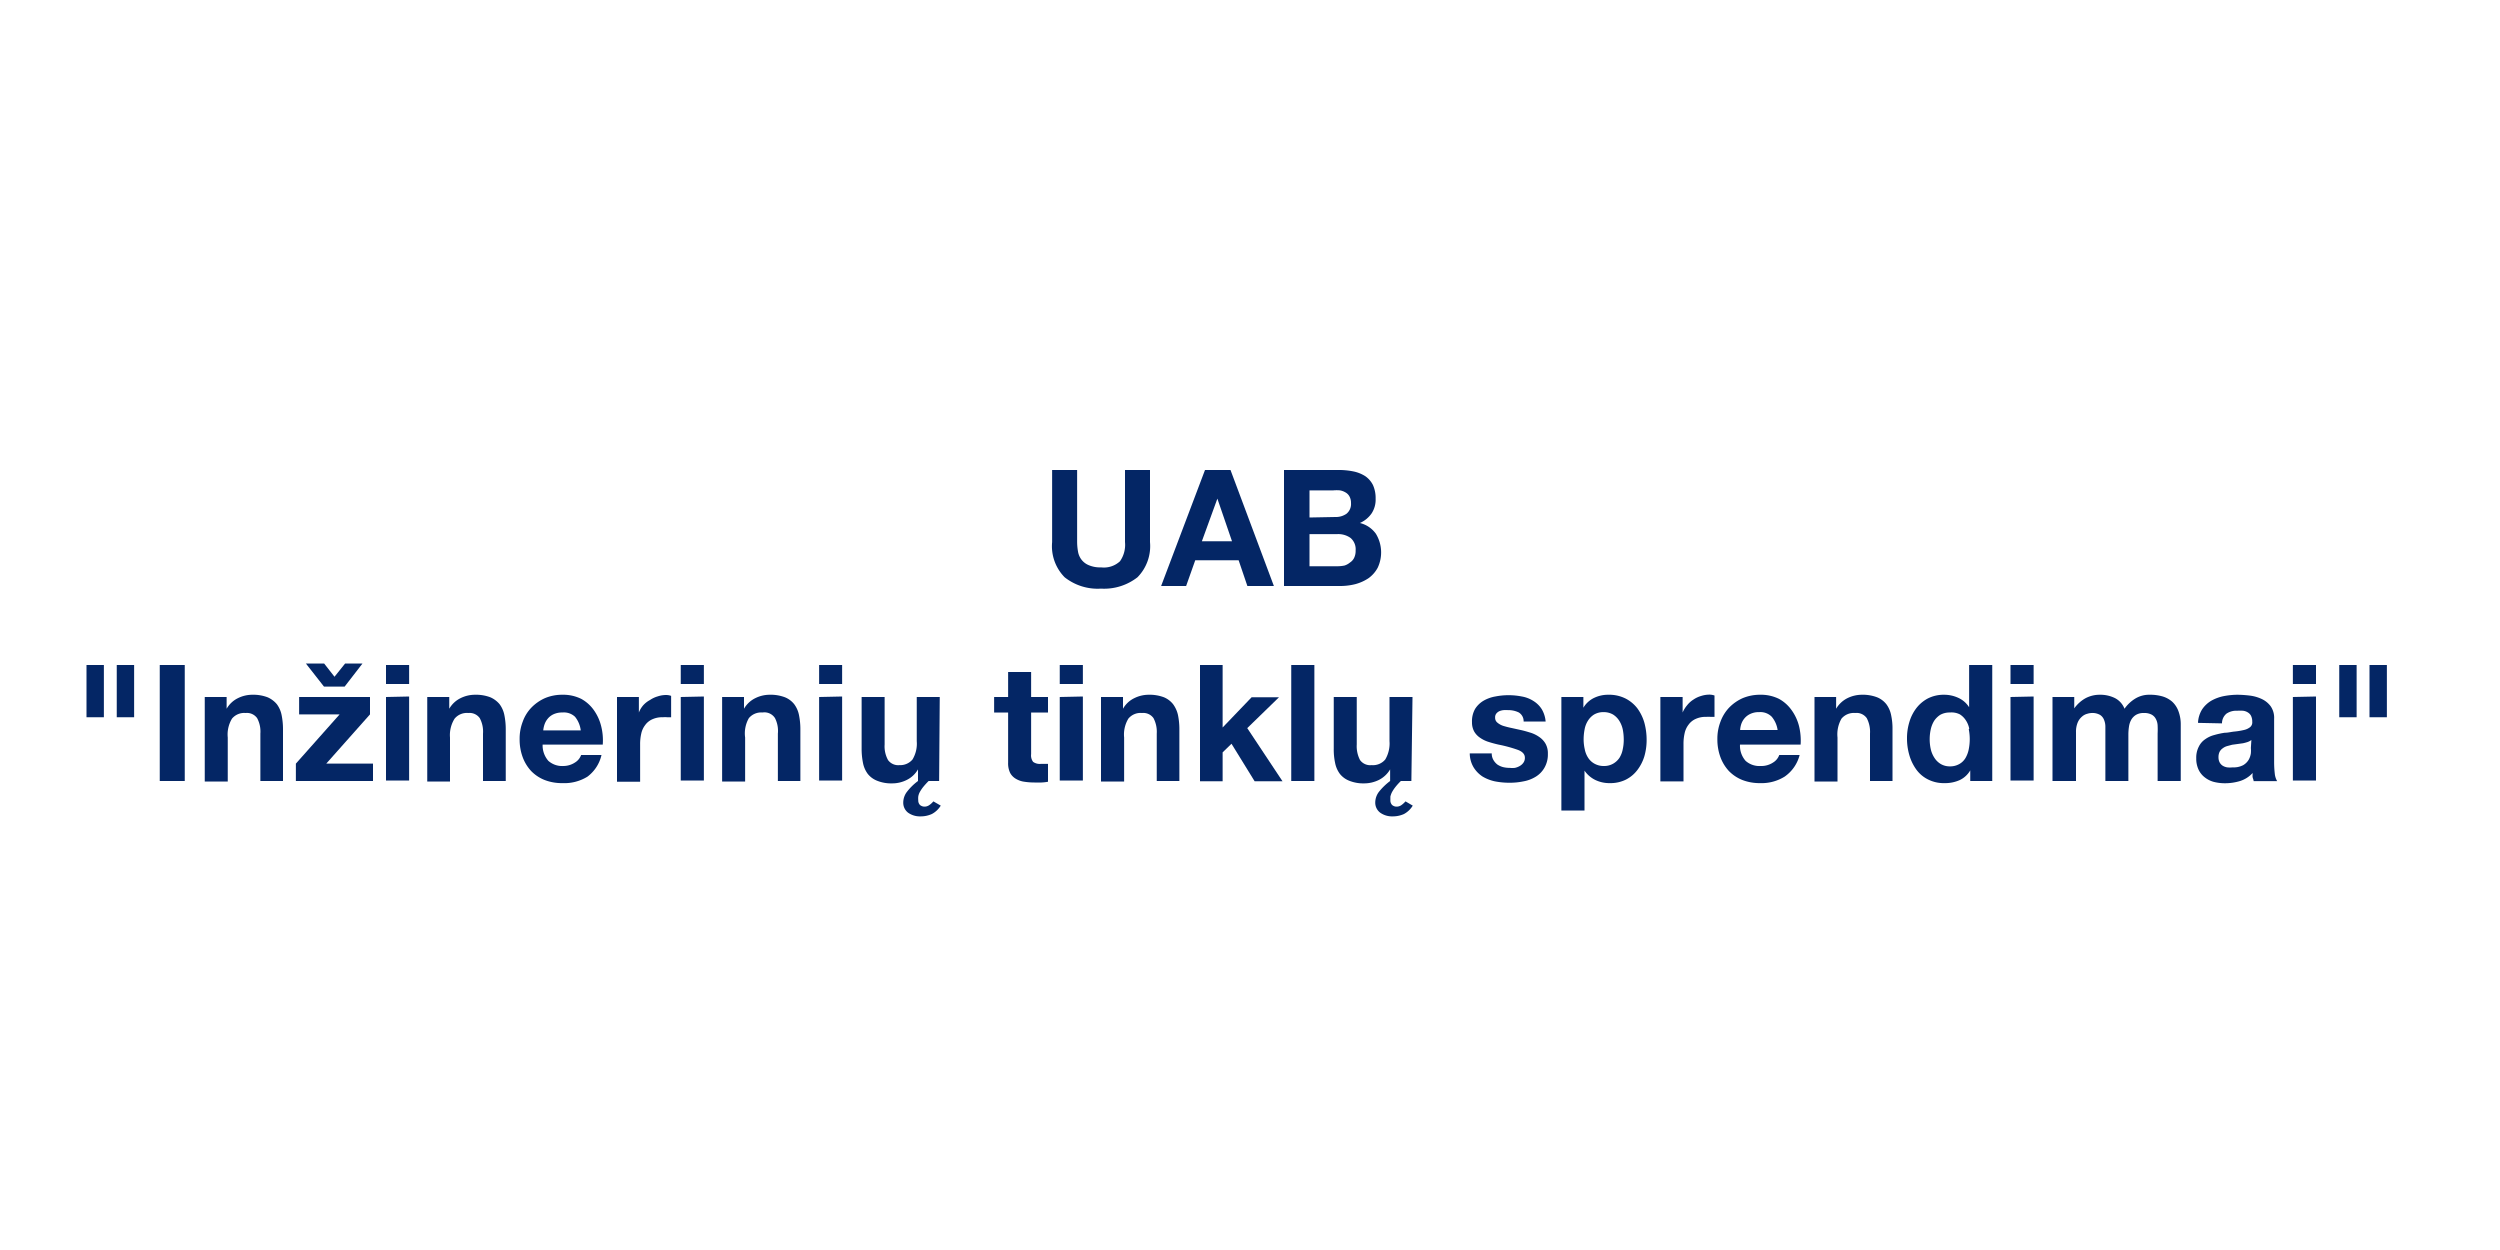 <svg xmlns="http://www.w3.org/2000/svg" viewBox="0 0 200 100"><rect x="0" y="0" width="200" height="100" fill="#808080" stroke="none"/><defs><style>.cls-1{fill:#fff;}.cls-2{fill:#042665;}</style></defs><g id="Layer_7" data-name="Layer 7"><polyline class="cls-1" points="200 100 0 100 0 0 200 0"></polyline></g><g id="Layer_145" data-name="Layer 145"><path class="cls-2" d="M91,46.18a4.33,4.33,0,0,1-2.92.91,4.25,4.25,0,0,1-2.91-.91,3.54,3.54,0,0,1-1-2.81V37.6h2v5.77a4.65,4.65,0,0,0,.07.75,1.46,1.46,0,0,0,.27.64,1.4,1.4,0,0,0,.58.45,2.31,2.31,0,0,0,1,.18,1.89,1.89,0,0,0,1.51-.49A2.29,2.29,0,0,0,90,43.37V37.6h2v5.77A3.55,3.55,0,0,1,91,46.18Z"></path><path class="cls-2" d="M98.44,37.6l3.47,9.28H99.79l-.7-2.06H95.62l-.73,2.06h-2l3.51-9.28Zm.12,5.7-1.17-3.41h0L96.15,43.3Z"></path><path class="cls-2" d="M107.09,37.6a5.7,5.7,0,0,1,1.21.12,2.79,2.79,0,0,1,.93.38,1.91,1.91,0,0,1,.61.71,2.55,2.55,0,0,1,.21,1.09,2,2,0,0,1-.32,1.17,2.22,2.22,0,0,1-.94.77,2.21,2.21,0,0,1,1.28.86,2.87,2.87,0,0,1,.15,2.71,2.47,2.47,0,0,1-.73.84,3.54,3.54,0,0,1-1.06.48,4.89,4.89,0,0,1-1.21.15h-4.5V37.6Zm-.26,3.76a1.47,1.47,0,0,0,.89-.26,1,1,0,0,0,.36-.85,1.07,1.07,0,0,0-.12-.53.8.8,0,0,0-.31-.32,1.28,1.28,0,0,0-.45-.17,3.08,3.08,0,0,0-.53,0h-1.91v2.17ZM107,45.3a2.76,2.76,0,0,0,.57-.06A1.29,1.29,0,0,0,108,45a.91.91,0,0,0,.33-.37,1.26,1.26,0,0,0,.12-.59,1.19,1.19,0,0,0-.4-1,1.68,1.68,0,0,0-1.07-.31h-2.22V45.3Z"></path><path class="cls-2" d="M8.31,53.2v4.18H6.92V53.2Zm2.42,0v4.18H9.34V53.2Z"></path><path class="cls-2" d="M14.78,53.2v9.28h-2V53.2Z"></path><path class="cls-2" d="M18.13,55.76v.94h0a2.12,2.12,0,0,1,.91-.85,2.58,2.58,0,0,1,1.14-.27,3.24,3.24,0,0,1,1.22.2,2,2,0,0,1,.75.56,2.16,2.16,0,0,1,.38.87,5.73,5.73,0,0,1,.11,1.14v4.13H20.83V58.69a2.27,2.27,0,0,0-.26-1.24,1,1,0,0,0-.92-.41,1.27,1.27,0,0,0-1.09.45A2.45,2.45,0,0,0,18.22,59v3.52H16.38V55.76Z"></path><path class="cls-2" d="M27.17,57.15H23.93V55.76H29.6v1.39l-3.5,3.94h3.74v1.39H23.67V61.09Zm-1.25-2.22-1.45-1.85h1.46l.83,1.06.85-1.06H29l-1.43,1.85Z"></path><path class="cls-2" d="M30.88,54.72V53.2h1.85v1.52Zm1.85,1v6.72H30.88V55.76Z"></path><path class="cls-2" d="M35.94,55.76v.94h0a2.12,2.12,0,0,1,.91-.85A2.58,2.58,0,0,1,38,55.58a3.24,3.24,0,0,1,1.22.2,2,2,0,0,1,.75.56,2.16,2.16,0,0,1,.38.87,5.73,5.73,0,0,1,.11,1.14v4.13H38.64V58.69a2.27,2.27,0,0,0-.26-1.24,1,1,0,0,0-.92-.41,1.27,1.27,0,0,0-1.09.45A2.45,2.45,0,0,0,36,59v3.52H34.18V55.76Z"></path><path class="cls-2" d="M43.87,60.87a1.66,1.66,0,0,0,1.2.41A1.7,1.7,0,0,0,46,61a1.16,1.16,0,0,0,.49-.6h1.63A3,3,0,0,1,47,62.13a3.51,3.51,0,0,1-2,.52,3.83,3.83,0,0,1-1.43-.25,3.1,3.1,0,0,1-1.08-.72,3.33,3.33,0,0,1-.68-1.12,4.09,4.09,0,0,1-.24-1.43,3.78,3.78,0,0,1,.25-1.4,3.12,3.12,0,0,1,.7-1.13,3.48,3.48,0,0,1,1.08-.75,3.53,3.53,0,0,1,1.4-.27,3.25,3.25,0,0,1,1.5.33,3,3,0,0,1,1,.89,3.75,3.75,0,0,1,.59,1.28,4.58,4.58,0,0,1,.13,1.49H43.41A1.87,1.87,0,0,0,43.87,60.87ZM46,57.34A1.29,1.29,0,0,0,45,57a1.62,1.62,0,0,0-.74.15,1.32,1.32,0,0,0-.46.37,1.43,1.43,0,0,0-.25.47,2,2,0,0,0-.09.44h3A2.13,2.13,0,0,0,46,57.34Z"></path><path class="cls-2" d="M51.11,55.76V57h0a2,2,0,0,1,.35-.58A2,2,0,0,1,52,56a2.19,2.19,0,0,1,.62-.29,2.14,2.14,0,0,1,.67-.11,1.21,1.21,0,0,1,.4.07v1.71l-.31,0a2.11,2.11,0,0,0-.35,0,1.89,1.89,0,0,0-.86.17,1.41,1.41,0,0,0-.56.46,1.7,1.7,0,0,0-.31.68,3.76,3.76,0,0,0-.09.85v3H49.36V55.76Z"></path><path class="cls-2" d="M54.46,54.72V53.2h1.85v1.52Zm1.85,1v6.72H54.46V55.76Z"></path><path class="cls-2" d="M59.52,55.76v.94h0a2.12,2.12,0,0,1,.91-.85,2.58,2.58,0,0,1,1.14-.27,3.24,3.24,0,0,1,1.22.2,1.81,1.81,0,0,1,.75.56,2.16,2.16,0,0,1,.38.87,5.73,5.73,0,0,1,.11,1.14v4.13H62.23V58.69A2.26,2.26,0,0,0,62,57.45,1,1,0,0,0,61,57a1.28,1.28,0,0,0-1.09.45A2.45,2.45,0,0,0,59.61,59v3.52H57.77V55.76Z"></path><path class="cls-2" d="M65.53,54.72V53.2h1.84v1.52Zm1.84,1v6.72H65.53V55.76Z"></path><path class="cls-2" d="M75.13,62.48h-.84a6.2,6.2,0,0,0-.46.51,3,3,0,0,0-.26.4,1.11,1.11,0,0,0-.11.34,1.59,1.59,0,0,0,0,.29.52.52,0,0,0,.14.38.56.56,0,0,0,.35.13.65.65,0,0,0,.39-.12,1.55,1.55,0,0,0,.33-.3l.59.34a1.86,1.86,0,0,1-.71.67,2.14,2.14,0,0,1-.91.19,1.62,1.62,0,0,1-1-.3,1,1,0,0,1-.38-.8,1.43,1.43,0,0,1,.3-.87,4.51,4.51,0,0,1,.88-.86v-.93h0a2.12,2.12,0,0,1-.91.85,2.58,2.58,0,0,1-1.14.27,3,3,0,0,1-1.22-.21,1.79,1.79,0,0,1-.75-.55,2.16,2.16,0,0,1-.38-.87,5.8,5.8,0,0,1-.11-1.14V55.76h1.84v3.8a2.28,2.28,0,0,0,.27,1.24,1,1,0,0,0,.92.41A1.28,1.28,0,0,0,73,60.76a2.45,2.45,0,0,0,.34-1.47V55.76h1.84Z"></path><path class="cls-2" d="M83.84,55.76V57H82.49v3.33a.86.86,0,0,0,.16.62.91.91,0,0,0,.62.16l.3,0,.27,0v1.43a3.73,3.73,0,0,1-.52.06h-.56a5.32,5.32,0,0,1-.81-.06,1.77,1.77,0,0,1-.67-.23,1.21,1.21,0,0,1-.47-.48,1.76,1.76,0,0,1-.16-.82V57H79.53V55.76h1.12v-2h1.84v2Z"></path><path class="cls-2" d="M84.78,54.72V53.2h1.85v1.52Zm1.85,1v6.72H84.78V55.76Z"></path><path class="cls-2" d="M89.84,55.76v.94h0a2.07,2.07,0,0,1,.91-.85,2.58,2.58,0,0,1,1.14-.27,3.27,3.27,0,0,1,1.22.2,1.84,1.84,0,0,1,.74.56,2.31,2.31,0,0,1,.39.87,5.73,5.73,0,0,1,.11,1.14v4.13H92.54V58.69a2.36,2.36,0,0,0-.26-1.24,1,1,0,0,0-.92-.41,1.26,1.26,0,0,0-1.09.45A2.45,2.45,0,0,0,89.93,59v3.52H88.08V55.76Z"></path><path class="cls-2" d="M97.81,53.2v5l2.32-2.42h2.19l-2.54,2.47,2.82,4.25h-2.23l-1.85-3-.71.69v2.31H96V53.2Z"></path><path class="cls-2" d="M105.15,53.2v9.28H103.3V53.2Z"></path><path class="cls-2" d="M112.91,62.48h-.84a4.79,4.79,0,0,0-.46.51,3,3,0,0,0-.26.4,1.56,1.56,0,0,0-.12.34c0,.11,0,.2,0,.29a.52.52,0,0,0,.14.38.54.54,0,0,0,.35.13.65.65,0,0,0,.39-.12,1.83,1.83,0,0,0,.33-.3l.58.34a1.84,1.84,0,0,1-.7.67,2.14,2.14,0,0,1-.91.19,1.62,1.62,0,0,1-1-.3,1,1,0,0,1-.39-.8,1.43,1.43,0,0,1,.3-.87,4.91,4.91,0,0,1,.89-.86v-.93h0a2.18,2.18,0,0,1-.91.85,2.65,2.65,0,0,1-1.15.27,3,3,0,0,1-1.21-.21,1.79,1.79,0,0,1-.75-.55,2.16,2.16,0,0,1-.38-.87,5.13,5.13,0,0,1-.11-1.14V55.76h1.84v3.8a2.39,2.39,0,0,0,.26,1.24,1,1,0,0,0,.93.41,1.28,1.28,0,0,0,1.09-.45,2.52,2.52,0,0,0,.34-1.47V55.76h1.84Z"></path><path class="cls-2" d="M119.48,60.81a1.24,1.24,0,0,0,.32.36,1.54,1.54,0,0,0,.45.2,2.26,2.26,0,0,0,.53.06,2,2,0,0,0,.41,0,1.32,1.32,0,0,0,.39-.15.89.89,0,0,0,.29-.26.65.65,0,0,0,.12-.41c0-.27-.19-.48-.56-.62a11,11,0,0,0-1.54-.42q-.4-.09-.78-.21a2.45,2.45,0,0,1-.69-.33,1.53,1.53,0,0,1-.48-.5,1.49,1.49,0,0,1-.18-.75,2,2,0,0,1,.25-1.07,2,2,0,0,1,.67-.65,2.85,2.85,0,0,1,.94-.34,5.45,5.45,0,0,1,2.13,0,2.5,2.5,0,0,1,.91.35,2.08,2.08,0,0,1,.67.65,2.28,2.28,0,0,1,.32,1h-1.76a.81.81,0,0,0-.4-.73,1.91,1.91,0,0,0-.86-.18,2.12,2.12,0,0,0-.34,0,1.14,1.14,0,0,0-.33.08.67.67,0,0,0-.25.19.48.48,0,0,0-.1.33.49.49,0,0,0,.18.4,1.4,1.4,0,0,0,.47.26c.2.06.42.12.67.17l.77.17c.27.06.53.14.79.22a2.57,2.57,0,0,1,.68.35,1.62,1.62,0,0,1,.48.53,1.57,1.57,0,0,1,.18.79,2.12,2.12,0,0,1-.27,1.11,2,2,0,0,1-.69.72,2.82,2.82,0,0,1-1,.38,5.35,5.35,0,0,1-1.13.11,6.12,6.12,0,0,1-1.14-.11,3.26,3.26,0,0,1-1-.39,2.36,2.36,0,0,1-.71-.73,2.21,2.21,0,0,1-.31-1.12h1.76A1,1,0,0,0,119.48,60.81Z"></path><path class="cls-2" d="M126.67,55.76v.86h0a2,2,0,0,1,.86-.79,2.57,2.57,0,0,1,1.14-.25,2.92,2.92,0,0,1,1.37.3,2.81,2.81,0,0,1,.95.79,3.62,3.62,0,0,1,.56,1.15,5.22,5.22,0,0,1,.18,1.38,4.69,4.69,0,0,1-.18,1.3,3.46,3.46,0,0,1-.56,1.1,2.65,2.65,0,0,1-.92.77,2.79,2.79,0,0,1-1.29.28,2.58,2.58,0,0,1-1.15-.25,2.24,2.24,0,0,1-.87-.75h0v3.19h-1.85V55.76Zm2.39,5.33a1.5,1.5,0,0,0,.5-.47,2,2,0,0,0,.26-.68,3.56,3.56,0,0,0,.08-.8,4.23,4.23,0,0,0-.08-.79,2.13,2.13,0,0,0-.28-.69,1.59,1.59,0,0,0-.5-.5,1.49,1.49,0,0,0-.75-.19,1.47,1.47,0,0,0-.76.19,1.53,1.53,0,0,0-.49.49,1.92,1.92,0,0,0-.27.69,4.26,4.26,0,0,0-.08.8,3.57,3.57,0,0,0,.09.8,1.87,1.87,0,0,0,.27.68,1.41,1.41,0,0,0,.5.47,1.49,1.49,0,0,0,.75.19A1.45,1.45,0,0,0,129.06,61.09Z"></path><path class="cls-2" d="M134.61,55.76V57h0a2.34,2.34,0,0,1,.36-.58,2,2,0,0,1,.5-.45,2.13,2.13,0,0,1,.61-.29,2.2,2.2,0,0,1,.68-.11,1.25,1.25,0,0,1,.4.07v1.71l-.31,0a2.11,2.11,0,0,0-.35,0,1.89,1.89,0,0,0-.86.17,1.41,1.41,0,0,0-.56.46,1.7,1.7,0,0,0-.31.68,3.76,3.76,0,0,0-.09.85v3h-1.85V55.76Z"></path><path class="cls-2" d="M139.65,60.87a1.66,1.66,0,0,0,1.2.41,1.7,1.7,0,0,0,1-.28,1.16,1.16,0,0,0,.49-.6h1.63a3,3,0,0,1-1.2,1.73,3.48,3.48,0,0,1-1.95.52,3.83,3.83,0,0,1-1.43-.25,3.1,3.1,0,0,1-1.08-.72,3.33,3.33,0,0,1-.68-1.12,4.09,4.09,0,0,1-.24-1.43,3.78,3.78,0,0,1,.25-1.4,3.27,3.27,0,0,1,.7-1.13,3.48,3.48,0,0,1,1.08-.75,3.57,3.57,0,0,1,1.4-.27,3.25,3.25,0,0,1,1.5.33,3,3,0,0,1,1,.89,3.77,3.77,0,0,1,.6,1.28,4.88,4.88,0,0,1,.13,1.49H139.2A1.82,1.82,0,0,0,139.65,60.87Zm2.09-3.53a1.28,1.28,0,0,0-1-.37,1.58,1.58,0,0,0-.73.15,1.36,1.36,0,0,0-.47.37,1.43,1.43,0,0,0-.25.47,2,2,0,0,0-.08.44h3A2.13,2.13,0,0,0,141.74,57.34Z"></path><path class="cls-2" d="M146.89,55.76v.94h0a2.18,2.18,0,0,1,.91-.85,2.62,2.62,0,0,1,1.15-.27,3.22,3.22,0,0,1,1.21.2,1.81,1.81,0,0,1,.75.56,2.16,2.16,0,0,1,.38.87,5.07,5.07,0,0,1,.11,1.14v4.13H149.6V58.69a2.36,2.36,0,0,0-.26-1.24,1,1,0,0,0-.93-.41,1.28,1.28,0,0,0-1.09.45A2.52,2.52,0,0,0,147,59v3.52h-1.84V55.76Z"></path><path class="cls-2" d="M157.62,61.63a1.93,1.93,0,0,1-.85.78,2.84,2.84,0,0,1-1.19.24,2.8,2.8,0,0,1-1.33-.29,2.58,2.58,0,0,1-.94-.79,3.73,3.73,0,0,1-.56-1.15,4.74,4.74,0,0,1-.19-1.35,4.42,4.42,0,0,1,.19-1.31,3.41,3.41,0,0,1,.56-1.11,2.83,2.83,0,0,1,.93-.78,2.8,2.8,0,0,1,1.3-.29,2.7,2.7,0,0,1,1.13.25,2,2,0,0,1,.86.75h0V53.2h1.85v9.28h-1.76v-.85Zm-.08-3.33a1.82,1.82,0,0,0-.27-.67,1.57,1.57,0,0,0-.48-.48A1.47,1.47,0,0,0,156,57a1.54,1.54,0,0,0-.77.18,1.67,1.67,0,0,0-.5.49,2.2,2.2,0,0,0-.27.68,3.71,3.71,0,0,0,0,1.58,2.14,2.14,0,0,0,.29.69,1.52,1.52,0,0,0,.51.5,1.41,1.41,0,0,0,.73.19,1.47,1.47,0,0,0,.76-.19,1.33,1.33,0,0,0,.49-.48,2.25,2.25,0,0,0,.26-.7,4.09,4.09,0,0,0,0-1.61Z"></path><path class="cls-2" d="M160.84,54.72V53.2h1.85v1.52Zm1.85,1v6.72h-1.85V55.76Z"></path><path class="cls-2" d="M165.94,55.76v.91h0a2.78,2.78,0,0,1,.88-.8,2.4,2.4,0,0,1,1.18-.29,2.63,2.63,0,0,1,1.16.25,1.6,1.6,0,0,1,.8.87,2.88,2.88,0,0,1,.81-.78,2.13,2.13,0,0,1,1.22-.34,3.54,3.54,0,0,1,1,.13,2.1,2.1,0,0,1,.78.42,1.94,1.94,0,0,1,.5.75,3,3,0,0,1,.19,1.11v4.49h-1.85v-3.8a6.4,6.4,0,0,0,0-.64,1.21,1.21,0,0,0-.14-.52.82.82,0,0,0-.34-.35,1.24,1.24,0,0,0-.62-.13,1.18,1.18,0,0,0-.63.15,1.09,1.09,0,0,0-.38.39,1.56,1.56,0,0,0-.18.54,4.32,4.32,0,0,0-.05.62v3.74h-1.84V58.71c0-.2,0-.39,0-.59a1.41,1.41,0,0,0-.11-.54.81.81,0,0,0-.32-.39,1.23,1.23,0,0,0-.67-.15,1.28,1.28,0,0,0-.34.06,1,1,0,0,0-.42.22,1.26,1.26,0,0,0-.35.47,1.93,1.93,0,0,0-.14.79v3.9H164.2V55.76Z"></path><path class="cls-2" d="M175.84,57.83a2.22,2.22,0,0,1,.33-1.08,2.3,2.3,0,0,1,.73-.69,3.33,3.33,0,0,1,1-.37,6,6,0,0,1,1.11-.11,9.06,9.06,0,0,1,1,.07,3.18,3.18,0,0,1,.95.28,1.88,1.88,0,0,1,.7.58,1.63,1.63,0,0,1,.27,1V61a8.14,8.14,0,0,0,.05.87,1.51,1.51,0,0,0,.19.62h-1.88c0-.1-.06-.21-.08-.31s0-.22,0-.34a2.31,2.31,0,0,1-1,.64,4.14,4.14,0,0,1-1.22.18,3.56,3.56,0,0,1-.89-.11,2,2,0,0,1-.73-.37,1.67,1.67,0,0,1-.49-.62,2.06,2.06,0,0,1-.18-.9,1.9,1.9,0,0,1,.21-.94,1.5,1.5,0,0,1,.52-.59,2.16,2.16,0,0,1,.72-.33,6.16,6.16,0,0,1,.83-.18c.28,0,.55-.08.82-.1a5.49,5.49,0,0,0,.71-.12,1.22,1.22,0,0,0,.5-.23.49.49,0,0,0,.17-.43,1.07,1.07,0,0,0-.1-.48.68.68,0,0,0-.26-.27.9.9,0,0,0-.38-.13,3.23,3.23,0,0,0-.46,0,1.39,1.39,0,0,0-.86.23,1,1,0,0,0-.36.78Zm4.27,1.37a1.06,1.06,0,0,1-.3.16,3.29,3.29,0,0,1-.37.1l-.43.06-.44.06-.41.11a1.06,1.06,0,0,0-.35.18.78.78,0,0,0-.24.27.94.94,0,0,0-.09.43.87.87,0,0,0,.09.42.72.72,0,0,0,.25.27,1,1,0,0,0,.36.13,2,2,0,0,0,.43,0,1.65,1.65,0,0,0,.85-.18,1.23,1.23,0,0,0,.44-.44,1.46,1.46,0,0,0,.17-.51,2.43,2.43,0,0,0,0-.42Z"></path><path class="cls-2" d="M183.43,54.72V53.2h1.85v1.52Zm1.85,1v6.72h-1.85V55.76Z"></path><path class="cls-2" d="M188.53,53.2v4.18h-1.39V53.2Zm2.42,0v4.18h-1.39V53.2Z"></path></g></svg>